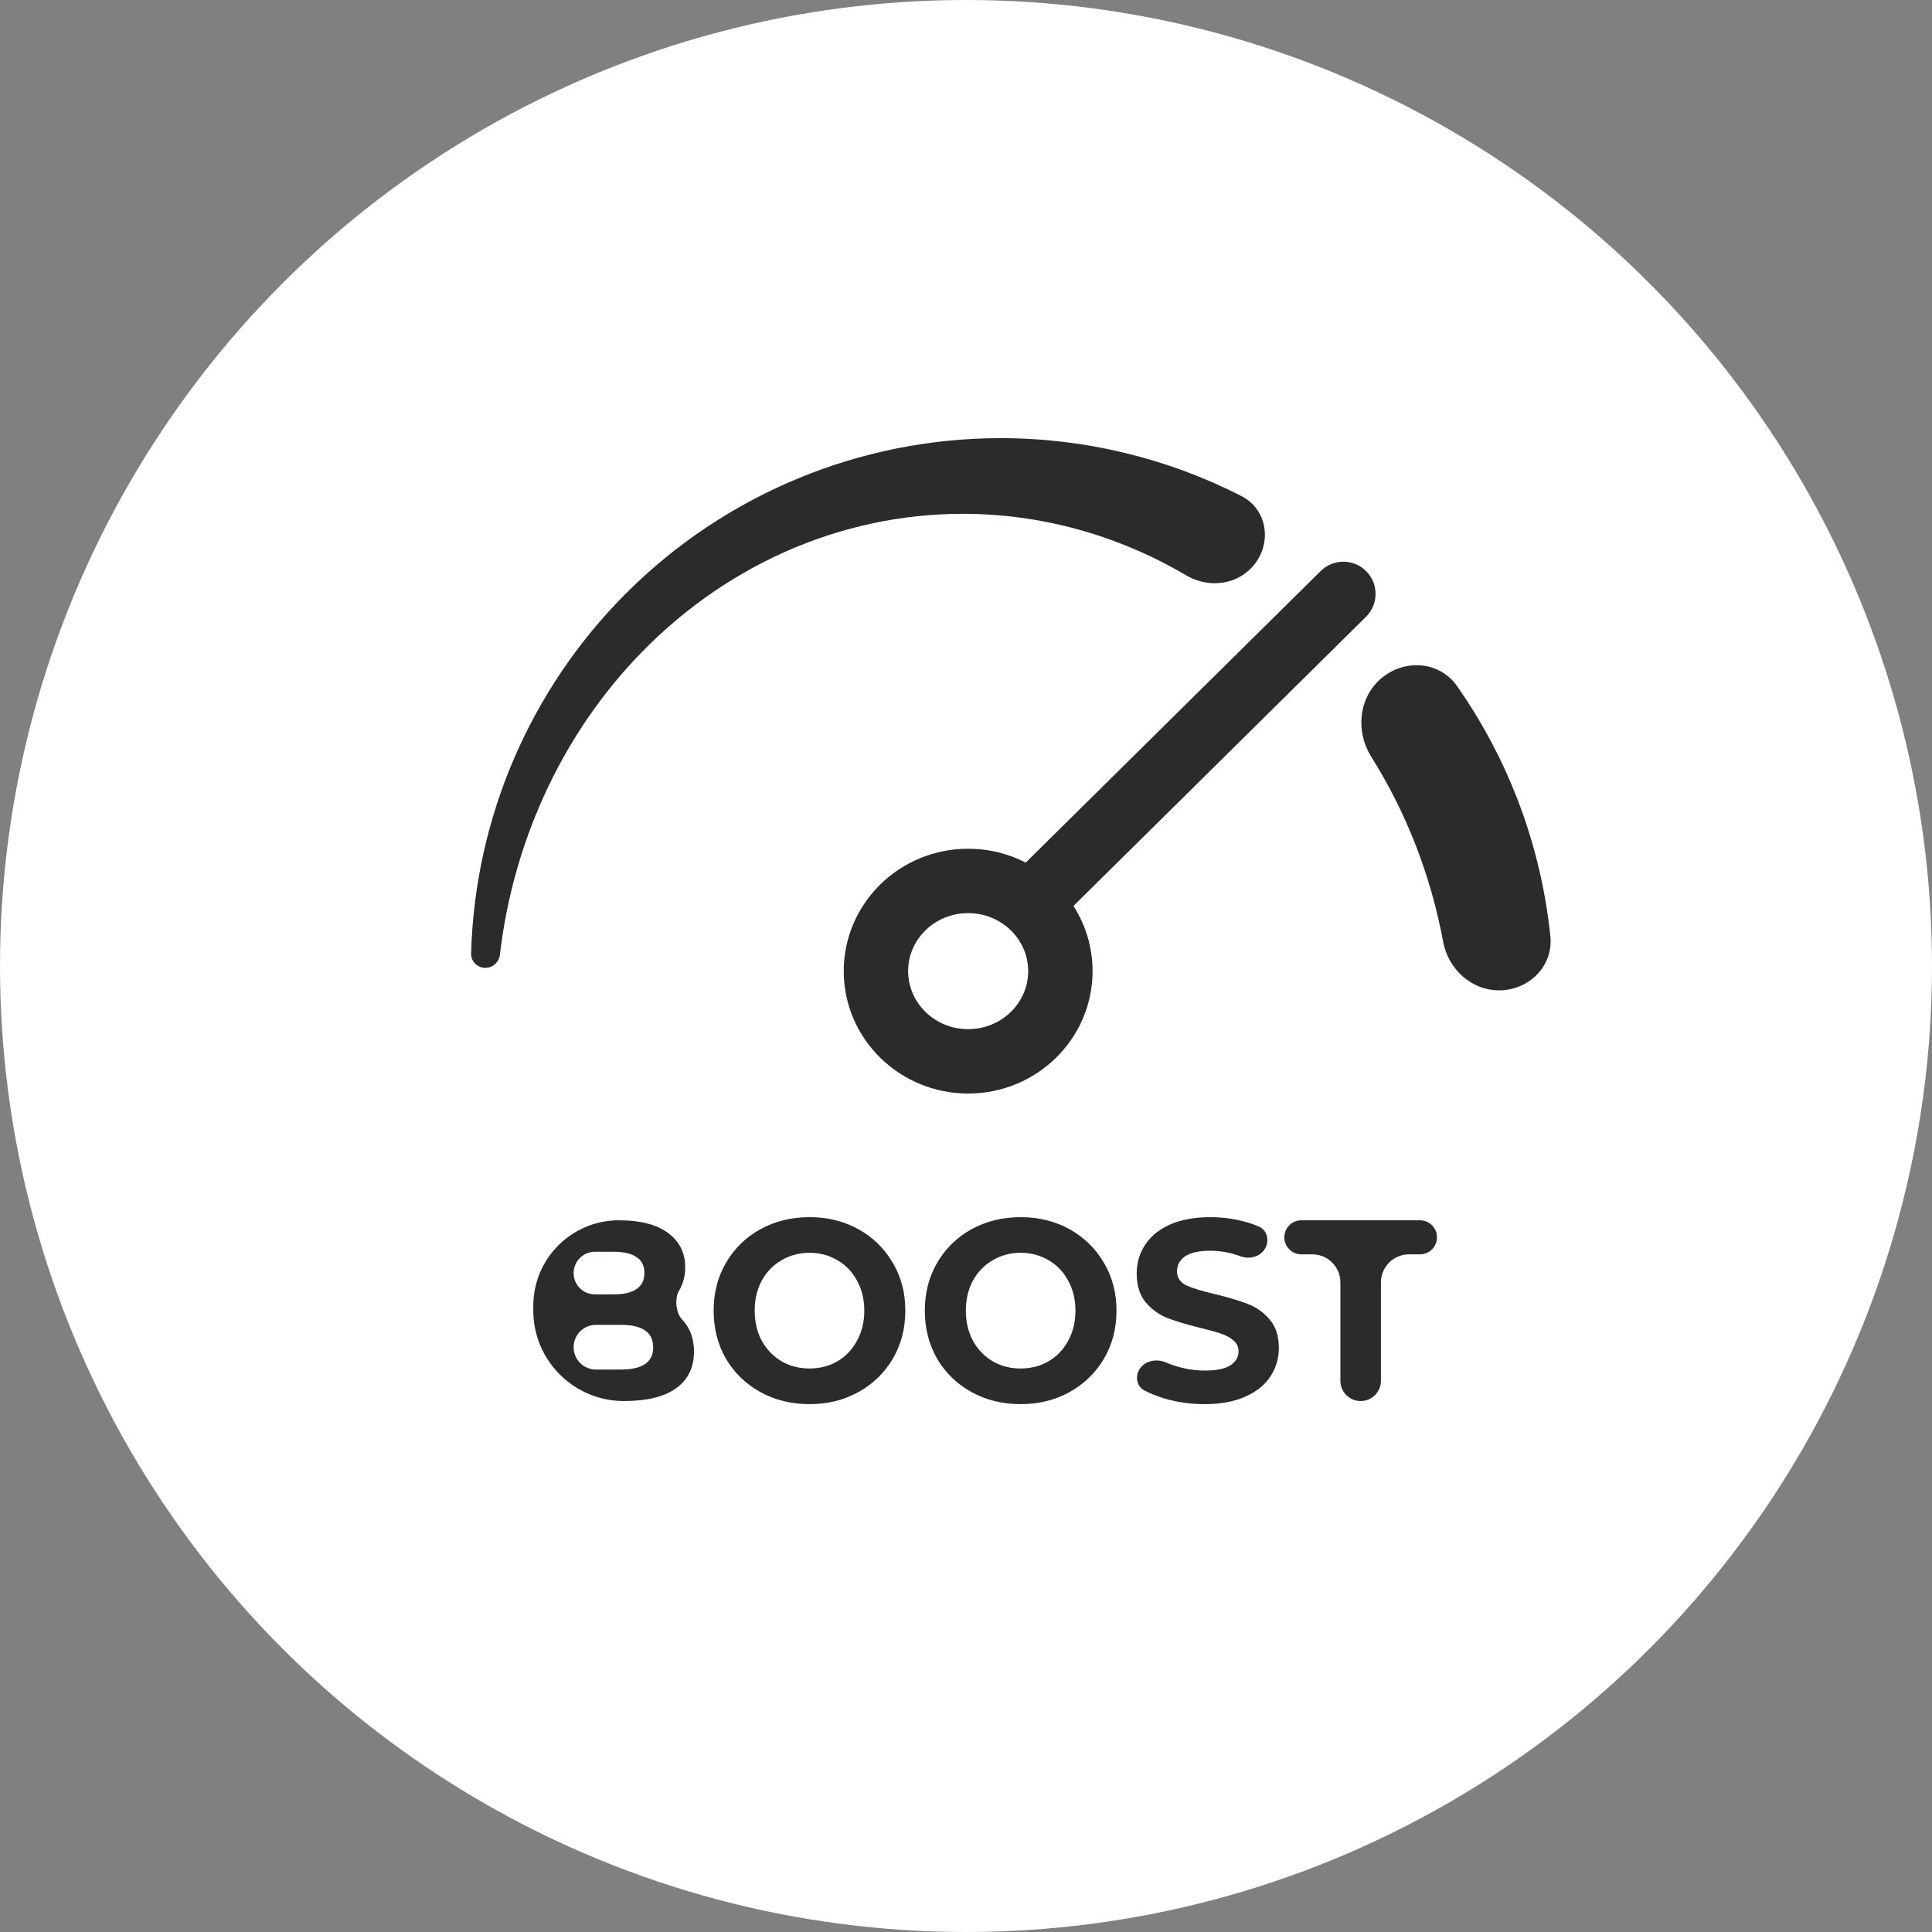 <svg width="60" height="60" viewBox="0 0 60 60" fill="none" xmlns="http://www.w3.org/2000/svg">
<rect x="0" y="0" width="60" height="60" fill="#808080" stroke="none"/>
<circle cx="30" cy="30" r="30" fill="white"/>
<path d="M31.978 28.073L41.719 18.444M32.931 30.159C32.931 31.706 31.648 32.961 30.067 32.961C28.485 32.961 27.203 31.706 27.203 30.159C27.203 28.612 28.485 27.358 30.067 27.358C31.648 27.358 32.931 28.612 32.931 30.159Z" stroke="#2A2C2C" stroke-width="2" stroke-linecap="round"/>
<path d="M38.805 17.694C39.523 17.02 39.426 15.849 38.548 15.402C36.255 14.233 33.698 13.607 31.077 13.607C26.713 13.607 22.529 15.34 19.444 18.425C16.464 21.405 14.745 25.41 14.631 29.611C14.624 29.858 14.825 30.058 15.073 30.058V30.058C15.304 30.058 15.497 29.882 15.524 29.653C15.926 26.225 17.369 23.016 19.653 20.546C22.371 17.608 26.058 15.957 29.901 15.957C32.347 15.957 34.729 16.625 36.838 17.868C37.467 18.239 38.273 18.193 38.805 17.694V17.694Z" fill="#2A2C2C"/>
<path d="M45.249 21.306C44.686 20.503 43.549 20.453 42.833 21.124V21.124C42.178 21.739 42.11 22.747 42.588 23.507C43.678 25.238 44.436 27.189 44.817 29.242C44.975 30.094 45.69 30.756 46.556 30.756V30.756C47.483 30.756 48.242 30.003 48.148 29.081C47.861 26.279 46.86 23.602 45.249 21.306Z" fill="#2A2C2C"/>
<path d="M21.086 40.086C20.945 40.327 20.99 40.772 21.181 40.976C21.219 41.016 21.255 41.059 21.288 41.105C21.464 41.34 21.552 41.631 21.552 41.979C21.552 42.471 21.366 42.85 20.992 43.117C20.625 43.38 20.086 43.511 19.376 43.511V43.511C17.826 43.511 16.562 42.254 16.562 40.703V40.554C16.562 39.087 17.753 37.897 19.22 37.897V37.897C19.884 37.897 20.391 38.028 20.744 38.289C21.101 38.551 21.28 38.907 21.28 39.356C21.28 39.629 21.215 39.872 21.086 40.086V40.086ZM18.475 38.875C18.11 38.875 17.814 39.171 17.814 39.537V39.537C17.814 39.902 18.11 40.198 18.475 40.198H19.065C19.376 40.198 19.612 40.142 19.772 40.03C19.933 39.918 20.013 39.752 20.013 39.533C20.013 39.313 19.933 39.15 19.772 39.043C19.612 38.931 19.376 38.875 19.065 38.875H18.475ZM19.283 42.532C19.614 42.532 19.863 42.476 20.029 42.364C20.2 42.251 20.285 42.078 20.285 41.842C20.285 41.377 19.951 41.145 19.283 41.145H18.508C18.124 41.145 17.814 41.455 17.814 41.838V41.838C17.814 42.221 18.124 42.532 18.508 42.532H19.283Z" fill="#2A2C2C"/>
<path d="M25.14 43.607C24.575 43.607 24.065 43.481 23.609 43.23C23.158 42.978 22.803 42.634 22.544 42.195C22.29 41.752 22.163 41.254 22.163 40.703C22.163 40.153 22.29 39.658 22.544 39.22C22.803 38.776 23.158 38.428 23.609 38.177C24.065 37.926 24.575 37.8 25.14 37.8C25.705 37.8 26.212 37.926 26.663 38.177C27.114 38.428 27.469 38.776 27.728 39.22C27.987 39.658 28.116 40.153 28.116 40.703C28.116 41.254 27.987 41.752 27.728 42.195C27.469 42.634 27.114 42.978 26.663 43.23C26.212 43.481 25.705 43.607 25.14 43.607ZM25.14 42.5C25.461 42.5 25.751 42.425 26.01 42.275C26.269 42.12 26.471 41.907 26.616 41.634C26.767 41.361 26.842 41.051 26.842 40.703C26.842 40.356 26.767 40.046 26.616 39.773C26.471 39.501 26.269 39.289 26.01 39.14C25.751 38.985 25.461 38.907 25.14 38.907C24.819 38.907 24.528 38.985 24.269 39.14C24.01 39.289 23.806 39.501 23.655 39.773C23.51 40.046 23.438 40.356 23.438 40.703C23.438 41.051 23.51 41.361 23.655 41.634C23.806 41.907 24.01 42.12 24.269 42.275C24.528 42.425 24.819 42.5 25.14 42.5Z" fill="#2A2C2C"/>
<path d="M31.697 43.607C31.133 43.607 30.622 43.481 30.166 43.23C29.715 42.978 29.36 42.634 29.102 42.195C28.848 41.752 28.721 41.254 28.721 40.703C28.721 40.153 28.848 39.658 29.102 39.22C29.36 38.776 29.715 38.428 30.166 38.177C30.622 37.926 31.133 37.8 31.697 37.8C32.262 37.8 32.77 37.926 33.221 38.177C33.671 38.428 34.026 38.776 34.285 39.22C34.544 39.658 34.674 40.153 34.674 40.703C34.674 41.254 34.544 41.752 34.285 42.195C34.026 42.634 33.671 42.978 33.221 43.23C32.77 43.481 32.262 43.607 31.697 43.607ZM31.697 42.5C32.019 42.5 32.309 42.425 32.568 42.275C32.827 42.12 33.029 41.907 33.174 41.634C33.324 41.361 33.399 41.051 33.399 40.703C33.399 40.356 33.324 40.046 33.174 39.773C33.029 39.501 32.827 39.289 32.568 39.14C32.309 38.985 32.019 38.907 31.697 38.907C31.376 38.907 31.086 38.985 30.827 39.14C30.568 39.289 30.363 39.501 30.213 39.773C30.068 40.046 29.995 40.356 29.995 40.703C29.995 41.051 30.068 41.361 30.213 41.634C30.363 41.907 30.568 42.12 30.827 42.275C31.086 42.425 31.376 42.5 31.697 42.5Z" fill="#2A2C2C"/>
<path d="M37.408 43.607C36.977 43.607 36.56 43.548 36.156 43.43C35.921 43.358 35.712 43.273 35.531 43.176C35.321 43.064 35.259 42.805 35.354 42.587V42.587C35.49 42.277 35.884 42.175 36.195 42.307C36.277 42.342 36.363 42.374 36.452 42.404C36.773 42.511 37.094 42.564 37.415 42.564C37.773 42.564 38.037 42.511 38.208 42.404C38.379 42.291 38.465 42.144 38.465 41.963C38.465 41.829 38.413 41.719 38.309 41.634C38.211 41.543 38.081 41.471 37.92 41.417C37.765 41.364 37.553 41.305 37.283 41.241C36.869 41.139 36.529 41.038 36.265 40.936C36.001 40.834 35.773 40.671 35.581 40.447C35.395 40.222 35.301 39.923 35.301 39.549C35.301 39.222 35.387 38.928 35.558 38.666C35.729 38.399 35.985 38.188 36.327 38.033C36.674 37.878 37.097 37.8 37.594 37.8C37.941 37.8 38.281 37.843 38.612 37.929C38.785 37.973 38.947 38.028 39.097 38.093C39.33 38.194 39.416 38.468 39.322 38.704V38.704C39.202 39.009 38.84 39.129 38.532 39.017C38.217 38.901 37.902 38.843 37.586 38.843C37.234 38.843 36.972 38.902 36.801 39.019C36.636 39.137 36.553 39.292 36.553 39.484C36.553 39.677 36.648 39.821 36.84 39.918C37.037 40.008 37.335 40.099 37.734 40.19C38.148 40.292 38.488 40.393 38.752 40.495C39.016 40.597 39.242 40.757 39.428 40.976C39.62 41.195 39.716 41.492 39.716 41.866C39.716 42.187 39.628 42.481 39.452 42.749C39.281 43.011 39.022 43.219 38.674 43.374C38.327 43.529 37.905 43.607 37.408 43.607Z" fill="#2A2C2C"/>
<path d="M41.627 39.826C41.627 39.345 41.237 38.955 40.757 38.955H40.416C40.123 38.955 39.886 38.718 39.886 38.426V38.426C39.886 38.133 40.123 37.897 40.416 37.897H44.098C44.39 37.897 44.627 38.133 44.627 38.426V38.426C44.627 38.718 44.39 38.955 44.098 38.955H43.757C43.276 38.955 42.886 39.345 42.886 39.826V42.881C42.886 43.229 42.604 43.511 42.257 43.511V43.511C41.909 43.511 41.627 43.229 41.627 42.881V39.826Z" fill="#2A2C2C"/>
</svg>
